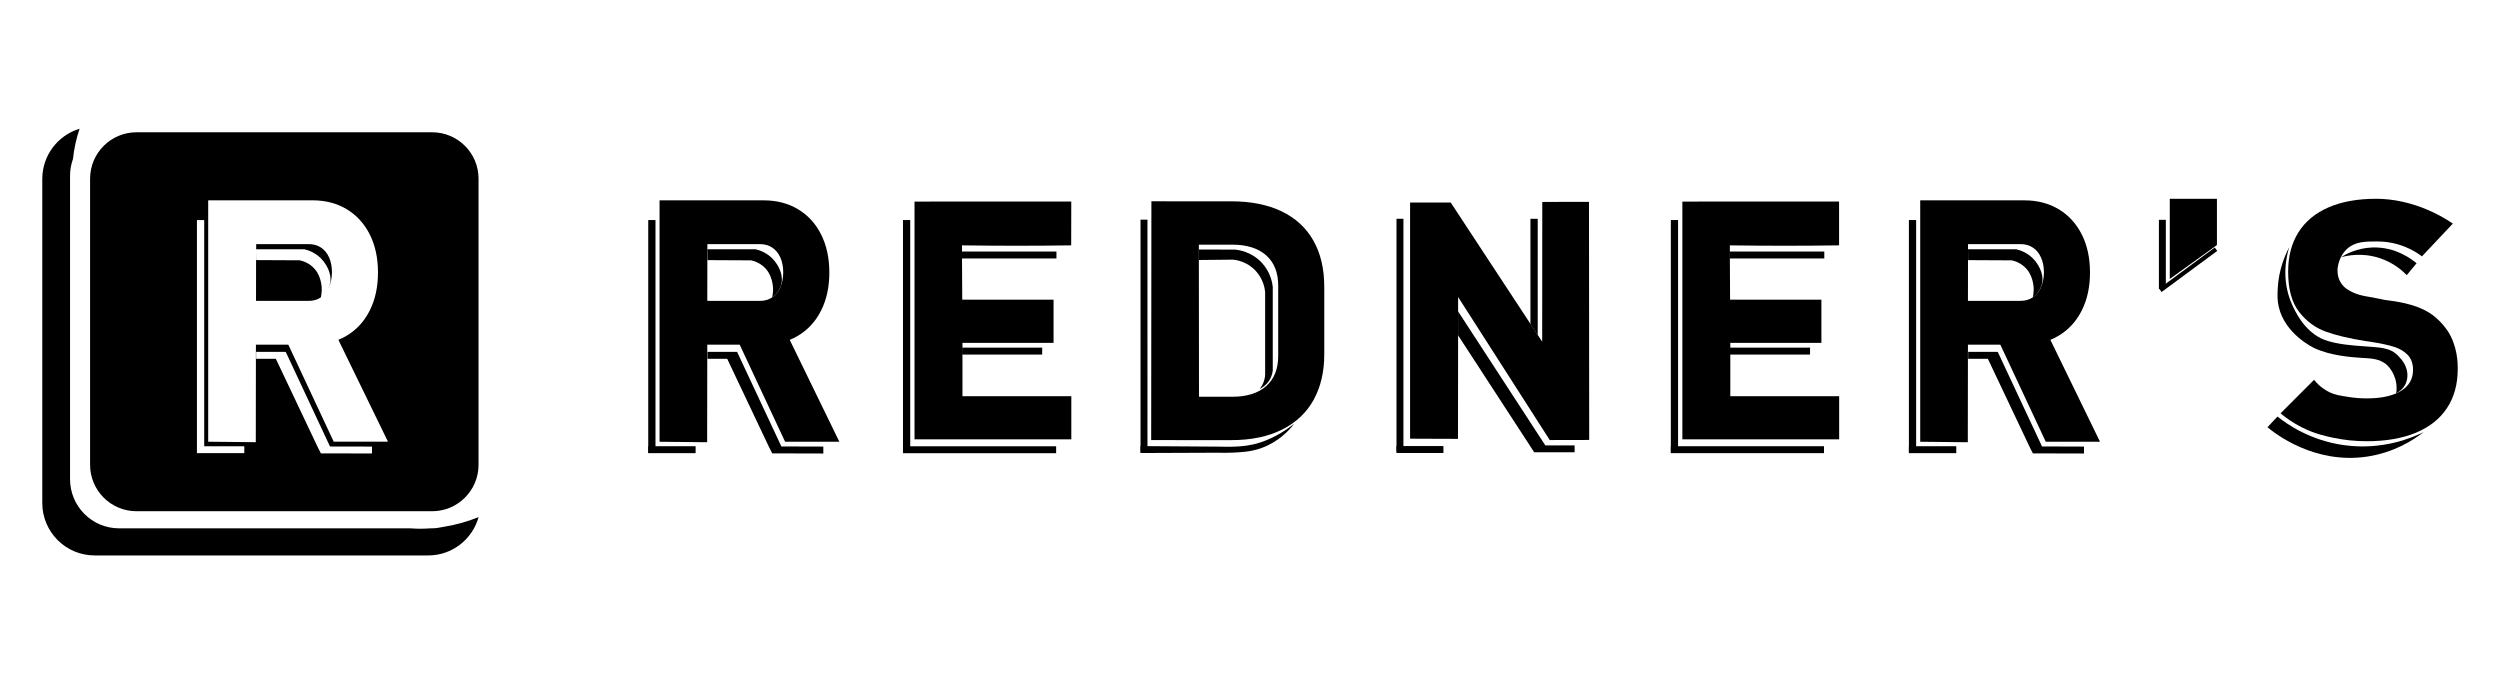 <?xml version="1.0" encoding="UTF-8"?> <svg xmlns="http://www.w3.org/2000/svg" id="Layer_1" data-name="Layer 1" viewBox="0 0 570 156"><path d="m219.39,68.33c0-3.13-.02-6.26-.05-9.4,0-.52,0-1.05,0-1.57,0-.25,0-.49,0-.74,0-.22,0-.46,0-.68-.02-3.34-.05-6.65-.08-9.98h-10.75v54.21h10.9c.02-3.28.02-6.55.03-9.84,0-3.16,0-6.32,0-9.49,0-.52,0-1.05,0-1.57,0-.37,0-.73,0-1.1,0-3.28,0-6.55-.02-9.84Zm-7.28-22.37v9.85c2.4.05,4.79.1,7.2.13h.03c8.43.12,16.73.12,24.89,0,0-3.33,0-6.66.02-9.99h-32.15Zm0,22.37v9.84h28.1v-9.84h-28.1Zm0,22v9.84h32.15v-9.84h-32.15Z"></path><path d="m299.45,54.85c-1.66-2.92-4.07-5.14-7.24-6.66-3.17-1.52-6.99-2.29-11.49-2.29h-12.68v9.88h12.91c3.33,0,5.91.82,7.74,2.44,1.82,1.62,2.74,3.92,2.74,6.89v16.03c0,2.97-.91,5.27-2.74,6.89-1.83,1.62-4.41,2.43-7.74,2.43h-12.91v9.89h12.65c4.61,0,8.51-.82,11.69-2.44,3.19-1.62,5.57-3.89,7.16-6.81,1.59-2.92,2.39-6.34,2.39-10.26v-15.43c0-4.12-.82-7.64-2.48-10.55Zm-26.08,35.6c0-10.39-.02-20.79-.03-31.17v-3.49c0-3.29,0-6.59,0-9.88-3.61,0-7.21-.02-10.82-.02-.02,18.15-.03,36.3-.05,54.45,1.86,0,3.73,0,5.59,0h5.33c0-3.29,0-6.6,0-9.89Z"></path><path d="m362.32,100.31c-2.99,0-5.99,0-8.98.02-.91-1.42-1.82-2.85-2.74-4.28-.56-.87-1.11-1.72-1.66-2.59-5.5-8.58-11-17.16-16.49-25.74,0,1.08,0,2.17,0,3.25,0,1.82,0,3.64,0,5.46,0,7.88-.02,15.75-.03,23.63-3.64-.02-7.29-.02-10.92-.04v-53.85h9.26c6.07,9.23,12.14,18.46,18.2,27.7.55.84,1.11,1.67,1.66,2.51.33.51.67,1.01,1,1.52,0-10.62,0-21.24.02-31.86,3.55,0,7.1-.02,10.65-.02.02,18.1.03,36.19.05,54.28Z"></path><path d="m494.71,45.32v18.28l10.75-7.73v-10.55h-10.75Z"></path><path d="m558.03,75.41c-1.36-2.06-3.15-3.41-3.32-3.53-.3-.22-1.03-.74-2.09-1.26-3.66-1.8-8.07-2.06-9.02-2.26-.14-.03-.29-.06-.43-.1-.13-.03-.28-.07-.43-.09-.1-.02-.2-.04-.3-.06-.1,0-.2-.02-.3-.05-1.39-.36-3.71-.48-5.58-1.35-.87-.4-2.05-.95-2.84-2.24-.82-1.3-.8-2.66-.75-3.3.13-.97.56-2.99,2.2-4.46,1.86-1.66,4.2-1.66,6.85-1.66,1.56,0,3.82.22,6.32,1.22,1.7.68,2.99,1.52,3.87,2.18,2.35-2.49,4.7-4.97,7.04-7.47-1.75-1.19-3.59-2.21-5.54-3.05-1.95-.85-3.94-1.49-5.97-1.94-2.04-.45-4.03-.67-5.98-.67-4.24,0-7.86.66-10.86,1.96-2.99,1.3-5.28,3.19-6.85,5.68-1.57,2.48-2.35,5.47-2.35,8.97v.04c0,3.94.83,7,2.5,9.14,1.67,2.15,3.71,3.65,6.11,4.51,2.4.86,5.42,1.57,9.07,2.15l.82.11c.07.02.14.04.21.04.06,0,.13,0,.21.03,2.07.32,3.77.68,5.09,1.08,1.32.4,2.4,1.02,3.22,1.86.83.85,1.24,1.99,1.24,3.43v.04c0,2.06-.92,3.65-2.77,4.78-.32.19-.65.37-1.01.52-.02,0-.03.02-.05.02-1.74.77-3.98,1.15-6.73,1.15-1.41,0-2.81-.11-4.19-.33-1.87-.3-2.98-.45-4.28-1.06-.84-.41-2.21-1.21-3.53-2.84l-7.64,7.64c1.12.94,2.79,2.18,5.02,3.28,2.79,1.38,5.12,1.9,7,2.29,2.48.52,5.02.79,7.62.79,4.37,0,8.11-.65,11.22-1.94,3.11-1.3,5.47-3.17,7.09-5.63,1.62-2.45,2.44-5.41,2.44-8.87v-.07c.02-1.18-.02-5.19-2.32-8.7Z"></path><path d="m359.01,101.54v1.58h-9.21l-1.03-1.58-16.33-25.09c0-1.82,0-3.64,0-5.46l19.89,30.56h6.67Z"></path><rect x="318.4" y="101.7" width="10.7" height="1.58"></rect><rect x="227.72" y="70.92" width="1.58" height="18.25" transform="translate(148.45 308.56) rotate(-90)"></rect><rect x="229.28" y="47.35" width="1.58" height="21.6" transform="translate(171.92 288.21) rotate(-90)"></rect><rect x="318.4" y="49.88" width="1.58" height="53.04"></rect><path d="m295.02,96.7c-1.14,1.45-3.51,4.03-7.35,5.43-1.41.51-2.71.76-3.81.87-.87.09-1.8.16-2.76.2-1.23.05-2.4.06-3.49.02-5.86.02-11.71.05-17.57.07v-1.58c5.83.04,11.66.08,17.49.12.99.03,1.84.03,2.5.03.9,0,1.61-.02,2.57-.09.46-.04,1-.08,1.69-.18,1.09-.16,1.92-.38,2.26-.47.33-.09,1.58-.44,3.24-1.21,1.23-.57,3.09-1.57,5.23-3.23Z"></path><rect x="260.04" y="50.08" width="1.58" height="53.04"></rect><rect x="205.88" y="50.17" width="1.65" height="53.03"></rect><rect x="222.55" y="85.07" width="1.58" height="34.92" transform="translate(120.81 325.88) rotate(-90)"></rect><path d="m394.46,68.33c0-3.13-.02-6.26-.05-9.4,0-.52,0-1.05,0-1.57,0-.25,0-.49,0-.74,0-.22,0-.46,0-.68-.02-3.34-.04-6.65-.08-9.98h-10.75v54.21h10.9c.02-3.28.02-6.55.03-9.84,0-3.16,0-6.32,0-9.49,0-.52,0-1.05,0-1.57,0-.37,0-.73,0-1.1,0-3.28,0-6.55-.02-9.84Zm-7.28-22.37v9.85c2.39.05,4.79.1,7.2.13h.04c8.43.12,16.73.12,24.89,0,0-3.33,0-6.66,0-9.99h-32.15Zm0,22.37v9.84h28.1v-9.84h-28.1Zm0,22v9.84h32.15v-9.84h-32.15Z"></path><rect x="402.79" y="70.92" width="1.58" height="18.25" transform="translate(323.52 483.63) rotate(-90)"></rect><rect x="404.35" y="47.35" width="1.58" height="21.6" transform="translate(346.99 463.28) rotate(-90)"></rect><rect x="380.95" y="50.17" width="1.65" height="53.03"></rect><path d="m350.6,49.88v26.51c-.55-.84-1.11-1.67-1.66-2.51v-24h1.66Z"></path><rect x="397.62" y="85.07" width="1.58" height="34.92" transform="translate(295.88 500.94) rotate(-90)"></rect><path d="m273.34,56.89c2.75,0,5.51.01,8.26.02.76.07,3.69.45,6.05,2.95,2.08,2.21,2.45,4.73,2.54,5.56v19.07c-.06.48-.22,1.31-.75,2.17-.74,1.21-1.77,1.79-2.23,2.01.27-.33.59-.81.85-1.44.39-.97.42-1.83.39-2.34v-18.28c-.06-.67-.34-2.96-2.23-4.94-1.98-2.07-4.4-2.4-5.04-2.47-2.61.03-5.23.05-7.84.08,0-.79,0-1.59,0-2.38Z"></path><g><path d="m150.38,45.68v55.04c3.62.03,7.24.07,10.85.11,0-7.41.02-14.82.03-22.23,0-3.33,0-6.66,0-9.99,0-3.86.02-7.73.02-11.59v-1.36c0-3.33,0-6.65.02-9.98h-10.93Zm36.85,7.81c-1.25-2.49-2.99-4.41-5.26-5.77-2.26-1.36-4.88-2.04-7.86-2.04h-19.67v9.98h18.85c1.07,0,2,.27,2.79.8.8.53,1.41,1.28,1.85,2.27.43.98.65,2.11.65,3.4-.02,1.29-.25,2.42-.68,3.4-.04.09-.08.19-.13.27-.09.19-.17.32-.18.35-.07.11-.12.21-.2.31-.06.1-.12.18-.2.27-.07.09-.14.17-.21.25-.07.08-.14.15-.21.22-.12.12-.23.23-.34.32-.05.04-.09.07-.13.11-.09.07-.17.12-.24.17-.8.53-1.71.8-2.76.8h-18.85v9.99h19.67c2.16,0,4.14-.37,5.94-1.1.66-.27,1.3-.58,1.9-.95,2.27-1.36,4.03-3.29,5.27-5.77,1.24-2.48,1.86-5.36,1.86-8.64s-.62-6.16-1.86-8.64Zm-7.18,24c-.39-.8-.78-1.61-1.17-2.4-3.69.57-7.39,1.12-11.08,1.68.28.61.57,1.21.85,1.82,3.44,7.38,6.9,14.76,10.35,22.12h12.37c-3.77-7.74-7.54-15.48-11.31-23.22Z"></path><rect x="147.8" y="50.17" width="1.65" height="53.03"></rect><rect x="152.41" y="97.13" width="1.58" height="10.8" transform="translate(50.67 255.73) rotate(-90)"></rect><path d="m187.72,101.83v1.57c-3.88,0-7.77-.02-11.65-.03-.22-.43-.44-.86-.66-1.29-3.2-6.76-6.41-13.52-9.61-20.28h-4.49v-1.57h6.19c.19,0,.37,0,.56,0,3.36,7.19,6.72,14.38,10.09,21.56,3.19,0,6.38.02,9.58.03Z"></path><path d="m176.06,67.81c.38-.26,1.03-.79,1.53-1.65.05-.09.45-.79.61-1.65.41-2.25-1.04-4.32-1.58-4.99-1.53-1.92-3.57-2.5-4.31-2.68h-11.02l.02,2.47,9.95.05c.65.14,2.2.59,3.41,2,.91,1.06,1.2,2.17,1.36,2.79.4,1.61.19,2.96.02,3.67Z"></path></g><path d="m437.81,45.68v55.04c3.62.03,7.24.07,10.85.11,0-7.41.02-14.82.03-22.23,0-3.33,0-6.66,0-9.99,0-3.86.02-7.73.02-11.59v-1.36c0-3.33,0-6.65.02-9.98h-10.93Zm36.85,7.81c-1.25-2.49-2.99-4.41-5.26-5.77-2.26-1.36-4.88-2.04-7.86-2.04h-19.67v9.98h18.85c1.07,0,2,.27,2.79.8.8.53,1.41,1.28,1.85,2.27.43.98.66,2.11.66,3.4-.02,1.29-.26,2.42-.69,3.4-.04.09-.08.19-.13.27-.09.19-.17.32-.18.35-.07.11-.13.21-.2.31-.06.1-.12.18-.2.27-.26.33-.52.59-.76.78-.05.04-.09.07-.13.11-.09.07-.17.12-.24.17-.8.53-1.71.8-2.76.8h-18.85v9.99h19.67c2.16,0,4.14-.37,5.94-1.1.66-.27,1.3-.58,1.9-.95,2.27-1.36,4.03-3.29,5.27-5.77,1.24-2.48,1.86-5.36,1.86-8.64s-.62-6.16-1.86-8.64Zm-7.18,24c-.39-.8-.78-1.61-1.17-2.4-3.69.57-7.39,1.12-11.08,1.68.28.61.57,1.21.85,1.82,3.45,7.38,6.9,14.76,10.35,22.12h12.37c-3.77-7.74-7.54-15.48-11.31-23.22Z"></path><rect x="435.23" y="50.17" width="1.65" height="53.03"></rect><rect x="439.84" y="97.13" width="1.58" height="10.8" transform="translate(338.1 543.16) rotate(-90)"></rect><rect x="492.23" y="50.12" width="1.58" height="15.77"></rect><rect x="498.38" y="53.64" width=".96" height="15.77" transform="translate(252.01 -376.32) rotate(53.55)"></rect><path d="m475.15,101.83v1.57c-3.88,0-7.77-.02-11.65-.03-.22-.43-.44-.86-.66-1.29-3.2-6.76-6.41-13.52-9.61-20.28h-4.49v-1.57h6.19c.19,0,.37,0,.56,0,3.36,7.19,6.72,14.38,10.09,21.56,3.19,0,6.38.02,9.58.03Z"></path><path d="m463.48,67.81c.38-.26,1.03-.79,1.53-1.65.05-.09.45-.79.61-1.65.41-2.25-1.04-4.32-1.58-4.99-1.53-1.92-3.57-2.5-4.31-2.68h-11.02l.02,2.47,9.95.05c.65.14,2.2.59,3.41,2,.91,1.06,1.2,2.17,1.36,2.79.4,1.61.19,2.96.02,3.67Z"></path><path d="m519.26,94.97c2.23,1.78,7.51,5.49,15.29,6.54,8.78,1.18,15.53-1.75,18.04-2.99-2.29,1.78-6.72,4.67-12.92,5.59-12.08,1.79-21.07-5.36-22.69-6.7.76-.81,1.52-1.63,2.29-2.44Z"></path><path d="m550.97,60.02c-.95-.8-4.74-3.83-10.2-3.59-3.36.15-5.84,1.47-7.05,2.23,1.36-.38,4.78-1.13,8.79.17,3.19,1.04,5.25,2.89,6.23,3.9.75-.91,1.5-1.81,2.25-2.72Z"></path><path d="m521.93,56.42c-.49,1.57-1.99,7.05.63,12.94.68,1.53,2.83,6.35,7.41,8.12,2.71,1.05,7.1,1.34,8.35,1.42.1,0,1.17.08,2.63.2.93.08,1.39.12,1.61.15,1.09.17,2.48.39,3.69,1.38.35.29.61.57.76.76,1.73,1.68,2.34,4.04,1.55,5.94-.58,1.4-1.75,2.11-2.24,2.38.11-.64.2-1.69-.09-2.93-.05-.21-.54-2.2-2-3.55-1.67-1.55-3.82-1.5-6.07-1.65-2.09-.15-6.78-.47-10.48-2.21-.45-.21-6.68-3.24-8.12-9.38-.37-1.57-.3-2.84-.24-4.18.21-4.21,1.59-7.47,2.6-9.39Z"></path><g><path d="m74.26,66.77c-.1.12-.2.23-.3.33.1-.11.2-.21.3-.33Z"></path><path d="m73.82,67.24c-.09.09-.18.17-.27.24.09-.08.18-.16.27-.24Z"></path><path d="m74.65,66.19c-.08.13-.16.25-.25.37.08-.12.17-.24.25-.37Z"></path><path d="m98.54,30.16H31.12c-5.84,0-10.58,4.74-10.58,10.58v65.24c0,5.84,4.74,10.58,10.58,10.58h67.41c5.84,0,10.58-4.74,10.58-10.58V40.74c0-5.84-4.74-10.58-10.58-10.58Zm-42.84,73.16h-10.8v-53.15h1.66v51.58h9.14v1.57Zm29.11.07c-3.88,0-7.77-.02-11.64-.02-.22-.42-.44-.86-.66-1.28-3.21-6.76-6.41-13.52-9.62-20.29h-4.49v-1.57h6.75c3.37,7.19,6.73,14.38,10.09,21.57,3.19,0,6.39.02,9.57.02v1.57Zm-8.72-2.68c-3.44-7.38-6.9-14.75-10.35-22.12h-7.39c0,7.41-.02,14.82-.03,22.23-3.62-.04-7.23-.07-10.85-.11v-55.04h23.73c2.99,0,5.61.67,7.87,2.04,2.25,1.36,4.01,3.29,5.25,5.77,1.24,2.48,1.86,5.36,1.86,8.64s-.62,6.16-1.86,8.64c-1.24,2.49-2.99,4.41-5.27,5.77-.61.37-1.25.68-1.9.95,3.77,7.74,7.54,15.49,11.31,23.22h-12.37Z"></path><path d="m58.38,56.83h11.02c.74.18,2.78.76,4.31,2.68.54.68,1.99,2.74,1.58,4.99-.09.5-.26.94-.4,1.24.03-.07.07-.13.11-.21.43-.98.66-2.12.69-3.4,0-1.29-.22-2.42-.65-3.41-.43-.98-1.05-1.74-1.84-2.27-.8-.53-1.73-.79-2.79-.79h-12c0,.39,0,.78,0,1.17Z"></path><path d="m73.15,67.81c.16-.71.38-2.06-.02-3.67-.16-.62-.45-1.73-1.36-2.79-1.21-1.41-2.76-1.85-3.41-2l-9.95-.05-.02-2.46c0,3.92-.01,7.84-.02,11.76h12.02c1.04,0,1.96-.26,2.76-.79Z"></path></g><path d="m100.95,120.15c-.82.19-1.68.31-2.56.31h-.26c-.74.05-1.48.09-2.22.09-.8,0-1.58-.03-2.36-.09H27.15c-6.18,0-11.18-5.02-11.18-11.22V40.05c0-1.33.24-2.61.67-3.8.23-2.3.75-4.62,1.5-6.9-4.91,1.48-8.5,6.05-8.5,11.46v73.86c0,6.61,5.34,11.97,11.94,11.97h76.06c5.47,0,10.07-3.7,11.48-8.73-2.64,1.05-5.39,1.82-8.16,2.24Z"></path></svg> 